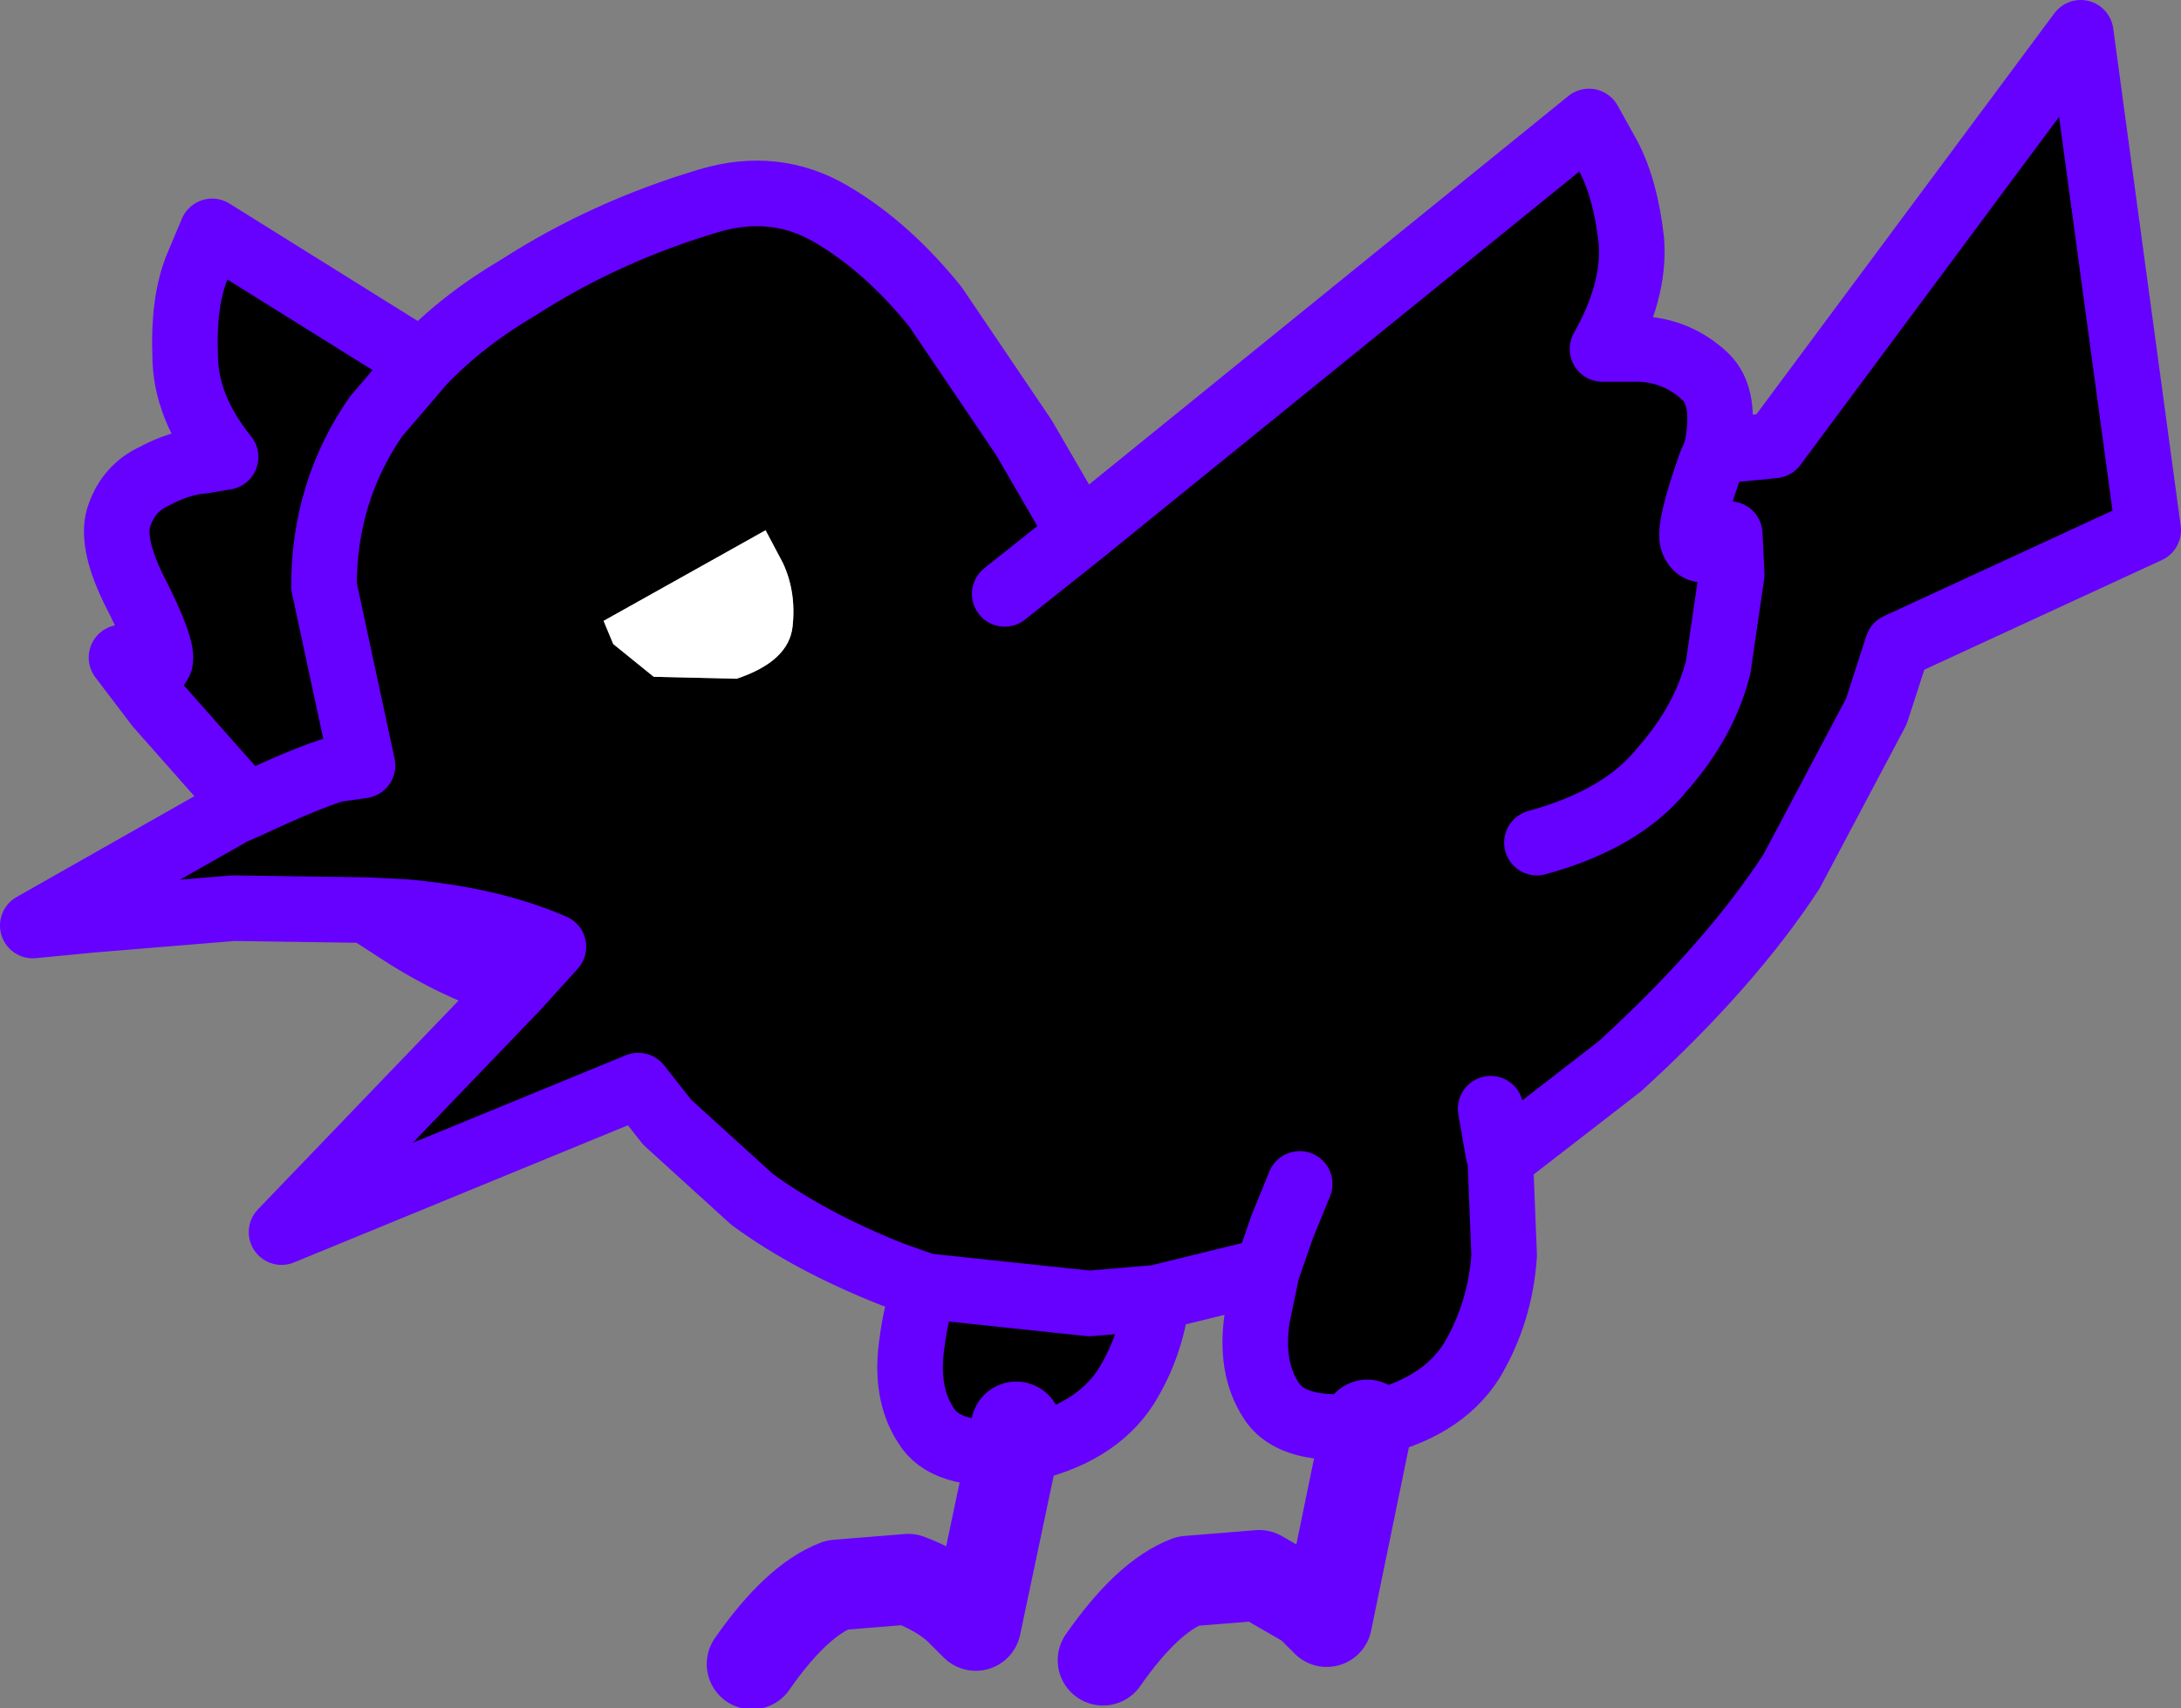<?xml version="1.0" encoding="UTF-8" standalone="no"?>
<svg xmlns:xlink="http://www.w3.org/1999/xlink" height="44.3px" width="56.55px" xmlns="http://www.w3.org/2000/svg">
  <rect width="100%" height="100%" fill="#808080" stroke="none"/>
  <g transform="matrix(1.0, 0.0, 0.0, 1.0, -0.7, 2.5)">
    <path d="M26.95 35.15 Q25.2 35.3 24.7 34.45 24.15 33.6 24.35 32.3 24.45 31.5 24.7 30.85 L23.85 30.55 Q21.7 29.7 20.2 28.6 L18.0 26.6 17.25 25.65 8.0 29.45 14.1 23.1 Q12.5 22.6 11.05 21.65 L10.2 21.1 6.75 21.05 3.1 21.35 1.55 21.5 6.75 18.55 7.1 18.4 4.8 15.8 3.85 14.55 4.3 14.8 Q4.7 15.0 4.85 14.65 4.95 14.3 4.15 12.75 3.55 11.5 3.8 10.85 4.05 10.15 4.7 9.85 5.35 9.5 5.95 9.45 L6.55 9.35 Q5.5 8.05 5.5 6.7 5.45 5.35 5.8 4.45 L6.2 3.5 11.65 6.9 Q12.7 5.8 14.15 4.95 16.4 3.5 19.1 2.7 20.8 2.2 22.25 3.05 23.7 3.9 24.95 5.45 L27.25 8.85 28.7 11.35 41.9 0.65 42.4 1.55 Q42.85 2.4 43.0 3.75 43.1 5.05 42.25 6.55 L43.25 6.55 Q44.2 6.6 44.9 7.25 45.5 7.8 45.2 9.2 L46.7 9.05 54.65 -1.65 56.4 11.25 49.9 14.25 49.35 15.95 47.15 20.1 Q45.55 22.55 42.7 25.15 L39.6 27.55 39.7 30.05 Q39.6 31.55 38.85 32.8 38.05 34.05 36.15 34.45 34.2 34.7 33.65 33.8 33.1 32.95 33.3 31.65 L33.55 30.45 33.95 29.3 34.4 28.2 33.95 29.3 33.55 30.45 30.7 31.15 28.95 31.3 24.7 30.85 28.95 31.3 30.7 31.15 Q30.55 32.4 29.9 33.45 29.1 34.7 27.2 35.1 L26.95 35.15 27.05 34.5 26.95 35.15 M28.7 11.35 L26.75 12.9 28.7 11.35 M40.55 19.35 Q42.75 18.75 43.8 17.45 44.9 16.2 45.25 14.8 L45.6 12.4 45.55 11.35 45.15 11.65 Q44.75 11.9 44.6 11.55 44.45 11.25 45.05 9.55 L45.2 9.2 45.05 9.55 Q44.45 11.25 44.6 11.55 44.75 11.9 45.15 11.65 L45.55 11.35 45.6 12.4 45.25 14.8 Q44.9 16.2 43.8 17.45 42.75 18.75 40.55 19.35 M21.0 12.1 L20.55 11.25 16.35 13.6 16.6 14.2 17.65 15.05 19.8 15.1 Q21.15 14.65 21.25 13.75 21.35 12.85 21.0 12.1 M39.35 26.25 L39.55 27.4 39.6 27.55 39.55 27.4 39.35 26.25 M14.1 23.1 L15.05 22.05 Q13.45 21.35 11.2 21.15 L10.2 21.1 11.2 21.15 Q13.45 21.35 15.05 22.05 L14.1 23.1 M7.1 18.4 Q8.7 17.65 9.4 17.45 L10.1 17.35 9.1 12.7 Q9.1 10.25 10.45 8.3 L11.65 6.9 10.45 8.3 Q9.1 10.25 9.1 12.7 L10.1 17.35 9.4 17.45 Q8.7 17.65 7.1 18.4" fill="#000000" fill-rule="evenodd" stroke="none"/>
    <path d="M21.0 12.1 Q21.35 12.85 21.25 13.75 21.15 14.65 19.8 15.1 L17.65 15.05 16.6 14.2 16.35 13.6 20.55 11.25 21.0 12.1" fill="#ffffff" fill-rule="evenodd" stroke="none"/>
    <path d="M26.95 35.15 Q25.2 35.3 24.7 34.45 24.15 33.6 24.35 32.3 24.45 31.5 24.7 30.85 L23.85 30.55 Q21.7 29.7 20.2 28.6 L18.0 26.6 17.25 25.65 8.0 29.45 14.1 23.1 Q12.5 22.6 11.05 21.65 L10.2 21.1 6.75 21.05 3.1 21.35 1.55 21.5 6.75 18.55 7.1 18.4 4.8 15.8 3.85 14.55 4.3 14.8 Q4.7 15.0 4.85 14.65 4.95 14.3 4.15 12.75 3.55 11.5 3.8 10.85 4.05 10.15 4.7 9.85 5.35 9.5 5.95 9.45 L6.55 9.35 Q5.5 8.05 5.5 6.7 5.45 5.35 5.8 4.45 L6.2 3.5 11.65 6.9 Q12.7 5.8 14.15 4.95 16.4 3.5 19.1 2.7 20.8 2.2 22.25 3.05 23.7 3.9 24.95 5.45 L27.25 8.85 28.7 11.35 41.9 0.65 42.4 1.55 Q42.85 2.4 43.0 3.75 43.1 5.05 42.25 6.55 L43.25 6.55 Q44.2 6.6 44.9 7.25 45.5 7.8 45.2 9.2 L46.7 9.05 54.65 -1.65 56.4 11.25 49.9 14.25 49.35 15.95 47.15 20.1 Q45.55 22.55 42.7 25.15 L39.6 27.55 39.7 30.05 Q39.6 31.55 38.85 32.8 38.05 34.05 36.15 34.45 34.2 34.7 33.65 33.8 33.1 32.95 33.3 31.65 L33.55 30.45 33.95 29.3 34.4 28.2 M45.2 9.2 L45.05 9.55 Q44.45 11.25 44.6 11.55 44.75 11.9 45.15 11.65 L45.55 11.35 45.6 12.4 45.25 14.8 Q44.9 16.2 43.8 17.45 42.75 18.75 40.55 19.35 M26.75 12.9 L28.7 11.35 M11.65 6.9 L10.45 8.3 Q9.1 10.25 9.1 12.7 L10.1 17.35 9.4 17.45 Q8.7 17.65 7.1 18.4 M10.2 21.1 L11.2 21.15 Q13.45 21.35 15.05 22.05 L14.1 23.1 M39.6 27.55 L39.55 27.4 39.35 26.25 M30.7 31.15 L33.55 30.45 M30.7 31.15 L28.95 31.3 24.7 30.85 M26.95 35.15 L27.2 35.1 Q29.1 34.7 29.9 33.45 30.55 32.4 30.7 31.15" fill="none" stroke="#6600ff" stroke-linecap="round" stroke-linejoin="round" stroke-width="1.7"/>
    <path d="M36.15 34.45 L35.1 39.55 34.65 39.1 33.35 38.35 31.5 38.5 Q30.45 38.9 29.3 40.55 M27.05 34.5 L26.95 35.15 26.0 39.65 25.55 39.2 Q25.05 38.75 24.25 38.45 L22.4 38.6 Q21.35 39.0 20.2 40.65" fill="none" stroke="#6600ff" stroke-linecap="round" stroke-linejoin="round" stroke-width="2.35"/>
  </g>
</svg>

